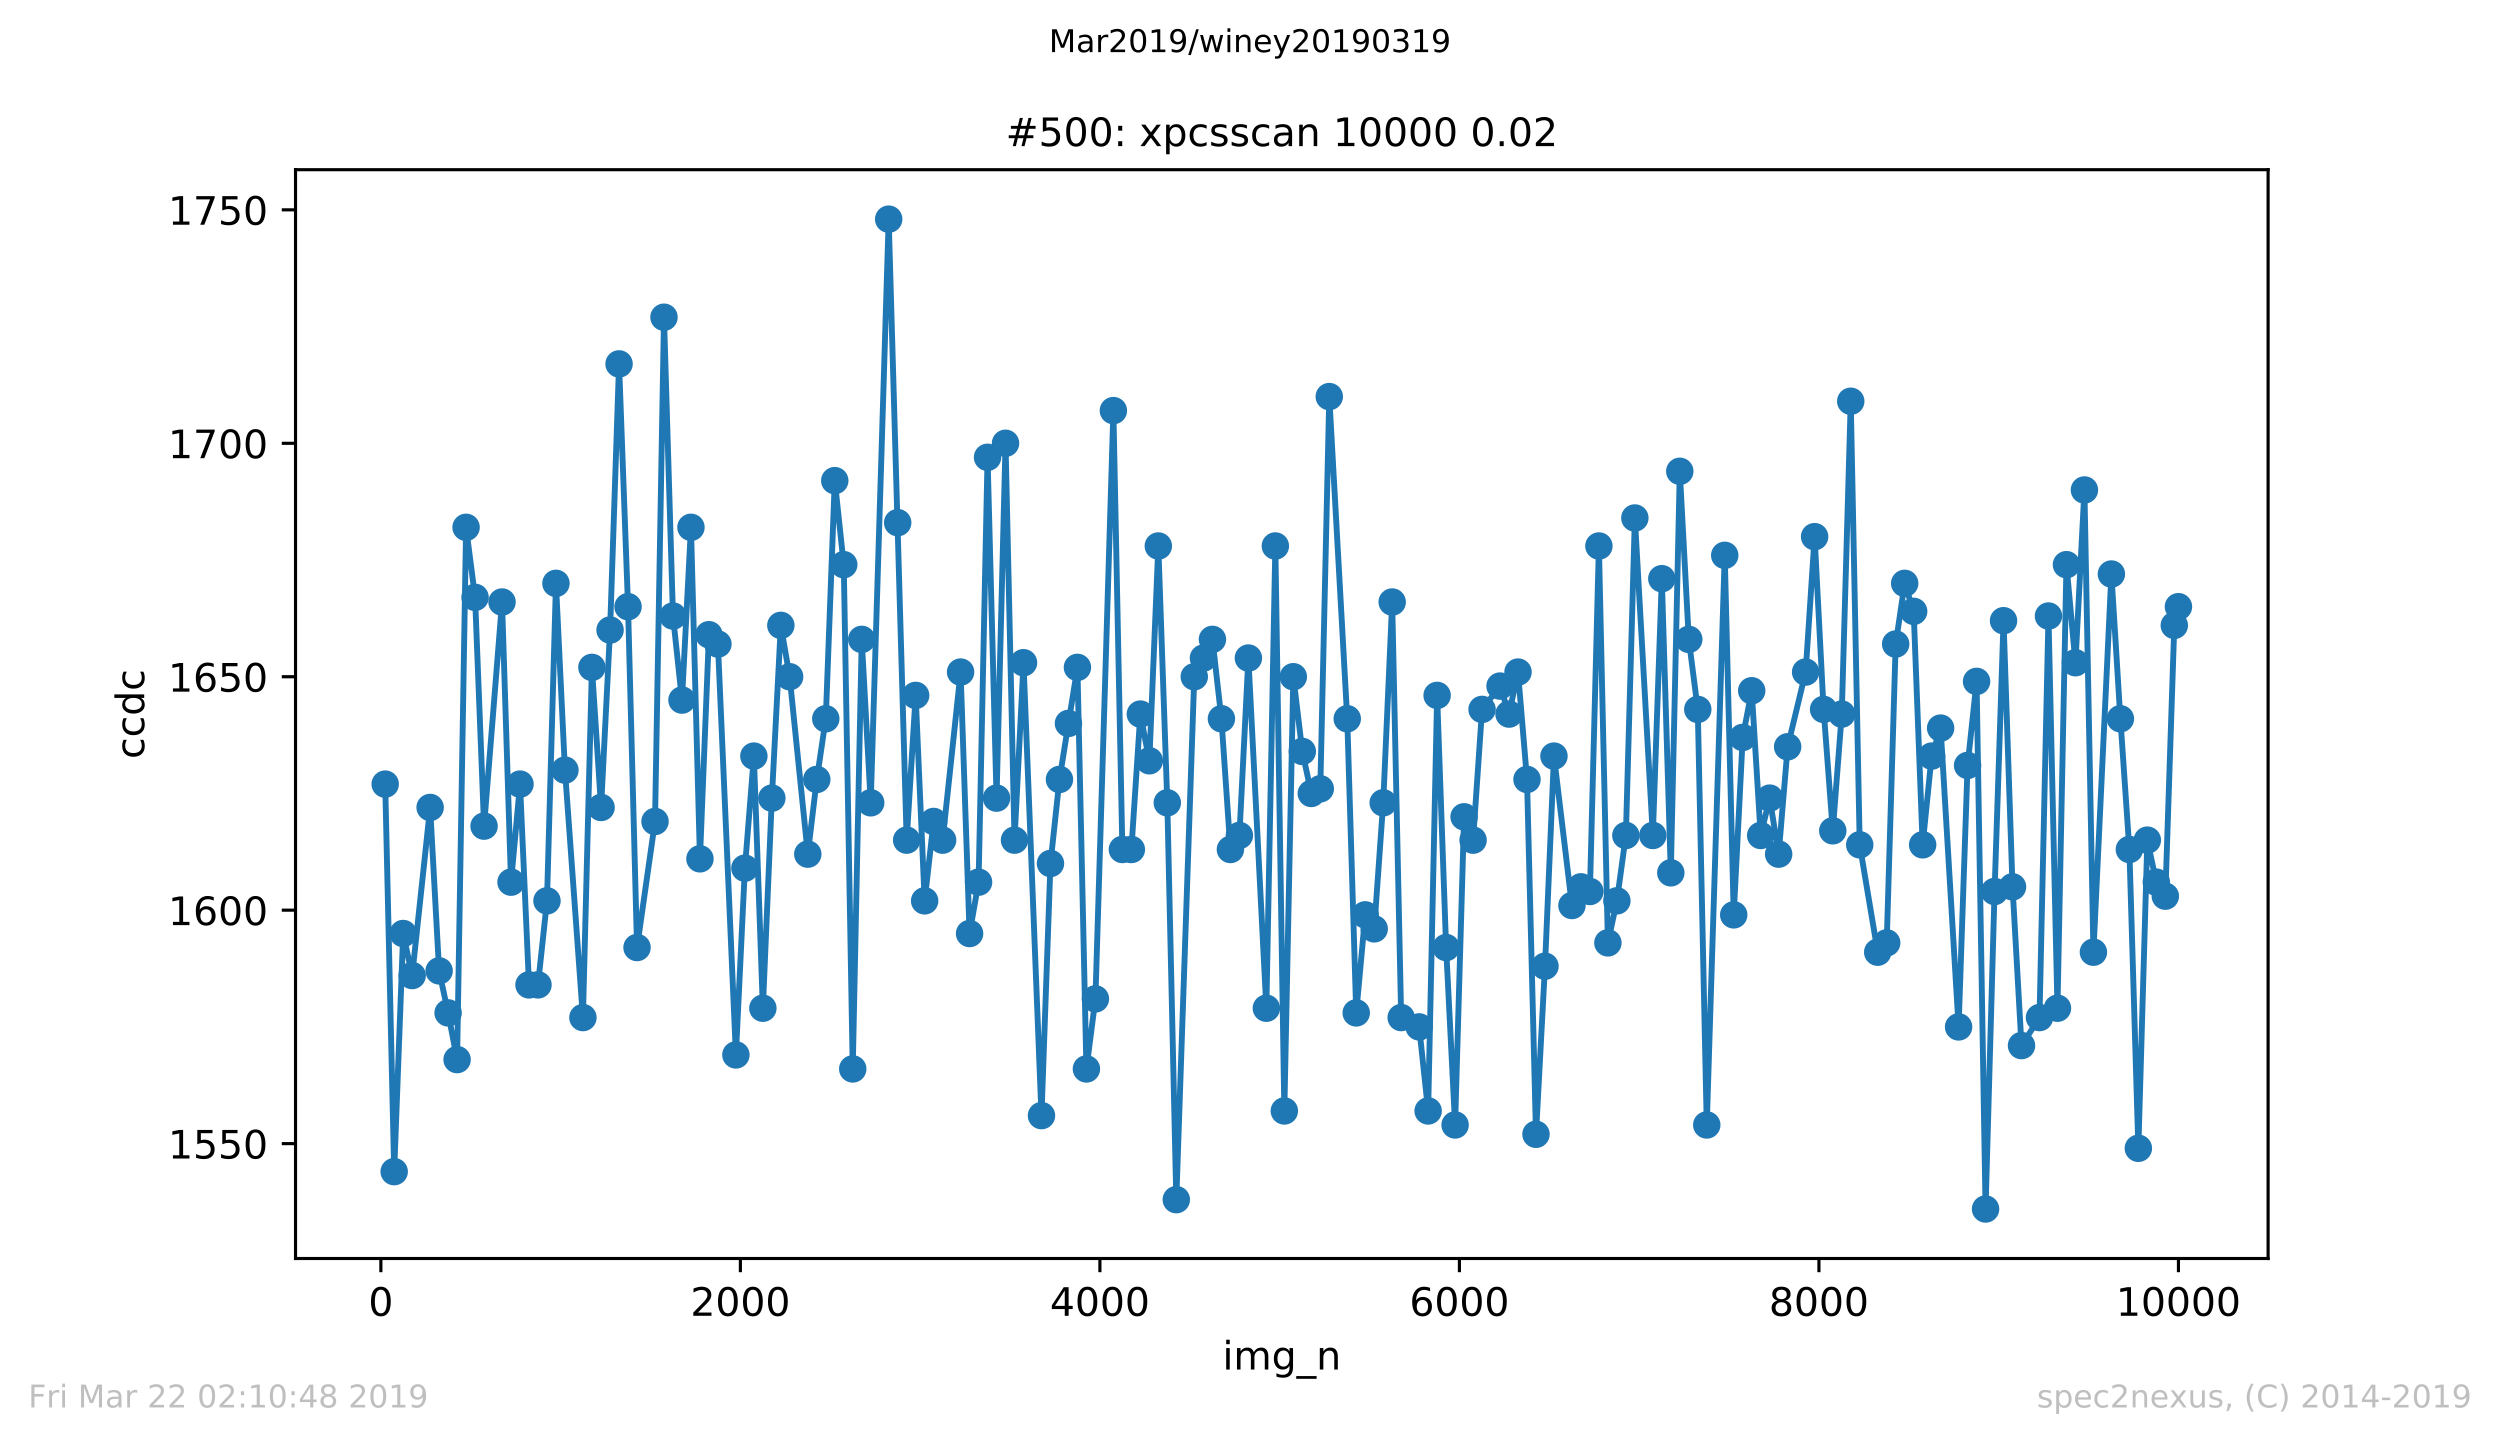 <?xml version="1.0" encoding="utf-8" standalone="no"?>
<!DOCTYPE svg PUBLIC "-//W3C//DTD SVG 1.1//EN"
  "http://www.w3.org/Graphics/SVG/1.1/DTD/svg11.dtd">
<!-- Created with matplotlib (https://matplotlib.org/) -->
<svg height="367.2pt" version="1.1" viewBox="0 0 636.48 367.2" width="636.48pt" xmlns="http://www.w3.org/2000/svg" xmlns:xlink="http://www.w3.org/1999/xlink">
 <defs>
  <style type="text/css">
*{stroke-linecap:butt;stroke-linejoin:round;white-space:pre;}
  </style>
 </defs>
 <g id="figure_1">
  <g id="patch_1">
   <path d="M 0 367.2 
L 636.48 367.2 
L 636.48 0 
L 0 0 
z
" style="fill:#ffffff;"/>
  </g>
  <g id="axes_1">
   <g id="patch_2">
    <path d="M 75.24 320.4 
L 577.44 320.4 
L 577.44 43.2 
L 75.24 43.2 
z
" style="fill:#ffffff;"/>
   </g>
   <g id="matplotlib.axis_1">
    <g id="xtick_1">
     <g id="line2d_1">
      <defs>
       <path d="M 0 0 
L 0 3.5 
" id="m81a9ec83f3" style="stroke:#000000;stroke-width:0.8;"/>
      </defs>
      <g>
       <use style="stroke:#000000;stroke-width:0.8;" x="96.969" xlink:href="#m81a9ec83f3" y="320.4"/>
      </g>
     </g>
     <g id="text_1">
      <!-- 0 -->
      <defs>
       <path d="M 31.781 66.406 
Q 24.172 66.406 20.328 58.906 
Q 16.5 51.422 16.5 36.375 
Q 16.5 21.391 20.328 13.891 
Q 24.172 6.391 31.781 6.391 
Q 39.453 6.391 43.281 13.891 
Q 47.125 21.391 47.125 36.375 
Q 47.125 51.422 43.281 58.906 
Q 39.453 66.406 31.781 66.406 
z
M 31.781 74.219 
Q 44.047 74.219 50.516 64.516 
Q 56.984 54.828 56.984 36.375 
Q 56.984 17.969 50.516 8.266 
Q 44.047 -1.422 31.781 -1.422 
Q 19.531 -1.422 13.062 8.266 
Q 6.594 17.969 6.594 36.375 
Q 6.594 54.828 13.062 64.516 
Q 19.531 74.219 31.781 74.219 
z
" id="DejaVuSans-48"/>
      </defs>
      <g transform="translate(93.788 334.998)scale(0.1 -0.1)">
       <use xlink:href="#DejaVuSans-48"/>
      </g>
     </g>
    </g>
    <g id="xtick_2">
     <g id="line2d_2">
      <g>
       <use style="stroke:#000000;stroke-width:0.8;" x="188.498" xlink:href="#m81a9ec83f3" y="320.4"/>
      </g>
     </g>
     <g id="text_2">
      <!-- 2000 -->
      <defs>
       <path d="M 19.188 8.297 
L 53.609 8.297 
L 53.609 0 
L 7.328 0 
L 7.328 8.297 
Q 12.938 14.109 22.625 23.891 
Q 32.328 33.688 34.812 36.531 
Q 39.547 41.844 41.422 45.531 
Q 43.312 49.219 43.312 52.781 
Q 43.312 58.594 39.234 62.25 
Q 35.156 65.922 28.609 65.922 
Q 23.969 65.922 18.812 64.312 
Q 13.672 62.703 7.812 59.422 
L 7.812 69.391 
Q 13.766 71.781 18.938 73 
Q 24.125 74.219 28.422 74.219 
Q 39.75 74.219 46.484 68.547 
Q 53.219 62.891 53.219 53.422 
Q 53.219 48.922 51.531 44.891 
Q 49.859 40.875 45.406 35.406 
Q 44.188 33.984 37.641 27.219 
Q 31.109 20.453 19.188 8.297 
z
" id="DejaVuSans-50"/>
      </defs>
      <g transform="translate(175.773 334.998)scale(0.1 -0.1)">
       <use xlink:href="#DejaVuSans-50"/>
       <use x="63.623" xlink:href="#DejaVuSans-48"/>
       <use x="127.246" xlink:href="#DejaVuSans-48"/>
       <use x="190.869" xlink:href="#DejaVuSans-48"/>
      </g>
     </g>
    </g>
    <g id="xtick_3">
     <g id="line2d_3">
      <g>
       <use style="stroke:#000000;stroke-width:0.8;" x="280.026" xlink:href="#m81a9ec83f3" y="320.4"/>
      </g>
     </g>
     <g id="text_3">
      <!-- 4000 -->
      <defs>
       <path d="M 37.797 64.312 
L 12.891 25.391 
L 37.797 25.391 
z
M 35.203 72.906 
L 47.609 72.906 
L 47.609 25.391 
L 58.016 25.391 
L 58.016 17.188 
L 47.609 17.188 
L 47.609 0 
L 37.797 0 
L 37.797 17.188 
L 4.891 17.188 
L 4.891 26.703 
z
" id="DejaVuSans-52"/>
      </defs>
      <g transform="translate(267.301 334.998)scale(0.1 -0.1)">
       <use xlink:href="#DejaVuSans-52"/>
       <use x="63.623" xlink:href="#DejaVuSans-48"/>
       <use x="127.246" xlink:href="#DejaVuSans-48"/>
       <use x="190.869" xlink:href="#DejaVuSans-48"/>
      </g>
     </g>
    </g>
    <g id="xtick_4">
     <g id="line2d_4">
      <g>
       <use style="stroke:#000000;stroke-width:0.8;" x="371.555" xlink:href="#m81a9ec83f3" y="320.4"/>
      </g>
     </g>
     <g id="text_4">
      <!-- 6000 -->
      <defs>
       <path d="M 33.016 40.375 
Q 26.375 40.375 22.484 35.828 
Q 18.609 31.297 18.609 23.391 
Q 18.609 15.531 22.484 10.953 
Q 26.375 6.391 33.016 6.391 
Q 39.656 6.391 43.531 10.953 
Q 47.406 15.531 47.406 23.391 
Q 47.406 31.297 43.531 35.828 
Q 39.656 40.375 33.016 40.375 
z
M 52.594 71.297 
L 52.594 62.312 
Q 48.875 64.062 45.094 64.984 
Q 41.312 65.922 37.594 65.922 
Q 27.828 65.922 22.672 59.328 
Q 17.531 52.734 16.797 39.406 
Q 19.672 43.656 24.016 45.922 
Q 28.375 48.188 33.594 48.188 
Q 44.578 48.188 50.953 41.516 
Q 57.328 34.859 57.328 23.391 
Q 57.328 12.156 50.688 5.359 
Q 44.047 -1.422 33.016 -1.422 
Q 20.359 -1.422 13.672 8.266 
Q 6.984 17.969 6.984 36.375 
Q 6.984 53.656 15.188 63.938 
Q 23.391 74.219 37.203 74.219 
Q 40.922 74.219 44.703 73.484 
Q 48.484 72.75 52.594 71.297 
z
" id="DejaVuSans-54"/>
      </defs>
      <g transform="translate(358.83 334.998)scale(0.1 -0.1)">
       <use xlink:href="#DejaVuSans-54"/>
       <use x="63.623" xlink:href="#DejaVuSans-48"/>
       <use x="127.246" xlink:href="#DejaVuSans-48"/>
       <use x="190.869" xlink:href="#DejaVuSans-48"/>
      </g>
     </g>
    </g>
    <g id="xtick_5">
     <g id="line2d_5">
      <g>
       <use style="stroke:#000000;stroke-width:0.8;" x="463.084" xlink:href="#m81a9ec83f3" y="320.4"/>
      </g>
     </g>
     <g id="text_5">
      <!-- 8000 -->
      <defs>
       <path d="M 31.781 34.625 
Q 24.75 34.625 20.719 30.859 
Q 16.703 27.094 16.703 20.516 
Q 16.703 13.922 20.719 10.156 
Q 24.75 6.391 31.781 6.391 
Q 38.812 6.391 42.859 10.172 
Q 46.922 13.969 46.922 20.516 
Q 46.922 27.094 42.891 30.859 
Q 38.875 34.625 31.781 34.625 
z
M 21.922 38.812 
Q 15.578 40.375 12.031 44.719 
Q 8.5 49.078 8.5 55.328 
Q 8.5 64.062 14.719 69.141 
Q 20.953 74.219 31.781 74.219 
Q 42.672 74.219 48.875 69.141 
Q 55.078 64.062 55.078 55.328 
Q 55.078 49.078 51.531 44.719 
Q 48 40.375 41.703 38.812 
Q 48.828 37.156 52.797 32.312 
Q 56.781 27.484 56.781 20.516 
Q 56.781 9.906 50.312 4.234 
Q 43.844 -1.422 31.781 -1.422 
Q 19.734 -1.422 13.25 4.234 
Q 6.781 9.906 6.781 20.516 
Q 6.781 27.484 10.781 32.312 
Q 14.797 37.156 21.922 38.812 
z
M 18.312 54.391 
Q 18.312 48.734 21.844 45.562 
Q 25.391 42.391 31.781 42.391 
Q 38.141 42.391 41.719 45.562 
Q 45.312 48.734 45.312 54.391 
Q 45.312 60.062 41.719 63.234 
Q 38.141 66.406 31.781 66.406 
Q 25.391 66.406 21.844 63.234 
Q 18.312 60.062 18.312 54.391 
z
" id="DejaVuSans-56"/>
      </defs>
      <g transform="translate(450.359 334.998)scale(0.1 -0.1)">
       <use xlink:href="#DejaVuSans-56"/>
       <use x="63.623" xlink:href="#DejaVuSans-48"/>
       <use x="127.246" xlink:href="#DejaVuSans-48"/>
       <use x="190.869" xlink:href="#DejaVuSans-48"/>
      </g>
     </g>
    </g>
    <g id="xtick_6">
     <g id="line2d_6">
      <g>
       <use style="stroke:#000000;stroke-width:0.8;" x="554.613" xlink:href="#m81a9ec83f3" y="320.4"/>
      </g>
     </g>
     <g id="text_6">
      <!-- 10000 -->
      <defs>
       <path d="M 12.406 8.297 
L 28.516 8.297 
L 28.516 63.922 
L 10.984 60.406 
L 10.984 69.391 
L 28.422 72.906 
L 38.281 72.906 
L 38.281 8.297 
L 54.391 8.297 
L 54.391 0 
L 12.406 0 
z
" id="DejaVuSans-49"/>
      </defs>
      <g transform="translate(538.706 334.998)scale(0.1 -0.1)">
       <use xlink:href="#DejaVuSans-49"/>
       <use x="63.623" xlink:href="#DejaVuSans-48"/>
       <use x="127.246" xlink:href="#DejaVuSans-48"/>
       <use x="190.869" xlink:href="#DejaVuSans-48"/>
       <use x="254.492" xlink:href="#DejaVuSans-48"/>
      </g>
     </g>
    </g>
    <g id="text_7">
     <!-- img_n -->
     <defs>
      <path d="M 9.422 54.688 
L 18.406 54.688 
L 18.406 0 
L 9.422 0 
z
M 9.422 75.984 
L 18.406 75.984 
L 18.406 64.594 
L 9.422 64.594 
z
" id="DejaVuSans-105"/>
      <path d="M 52 44.188 
Q 55.375 50.25 60.062 53.125 
Q 64.75 56 71.094 56 
Q 79.641 56 84.281 50.016 
Q 88.922 44.047 88.922 33.016 
L 88.922 0 
L 79.891 0 
L 79.891 32.719 
Q 79.891 40.578 77.094 44.375 
Q 74.312 48.188 68.609 48.188 
Q 61.625 48.188 57.562 43.547 
Q 53.516 38.922 53.516 30.906 
L 53.516 0 
L 44.484 0 
L 44.484 32.719 
Q 44.484 40.625 41.703 44.406 
Q 38.922 48.188 33.109 48.188 
Q 26.219 48.188 22.156 43.531 
Q 18.109 38.875 18.109 30.906 
L 18.109 0 
L 9.078 0 
L 9.078 54.688 
L 18.109 54.688 
L 18.109 46.188 
Q 21.188 51.219 25.484 53.609 
Q 29.781 56 35.688 56 
Q 41.656 56 45.828 52.969 
Q 50 49.953 52 44.188 
z
" id="DejaVuSans-109"/>
      <path d="M 45.406 27.984 
Q 45.406 37.75 41.375 43.109 
Q 37.359 48.484 30.078 48.484 
Q 22.859 48.484 18.828 43.109 
Q 14.797 37.75 14.797 27.984 
Q 14.797 18.266 18.828 12.891 
Q 22.859 7.516 30.078 7.516 
Q 37.359 7.516 41.375 12.891 
Q 45.406 18.266 45.406 27.984 
z
M 54.391 6.781 
Q 54.391 -7.172 48.188 -13.984 
Q 42 -20.797 29.203 -20.797 
Q 24.469 -20.797 20.266 -20.094 
Q 16.062 -19.391 12.109 -17.922 
L 12.109 -9.188 
Q 16.062 -11.328 19.922 -12.344 
Q 23.781 -13.375 27.781 -13.375 
Q 36.625 -13.375 41.016 -8.766 
Q 45.406 -4.156 45.406 5.172 
L 45.406 9.625 
Q 42.625 4.781 38.281 2.391 
Q 33.938 0 27.875 0 
Q 17.828 0 11.672 7.656 
Q 5.516 15.328 5.516 27.984 
Q 5.516 40.672 11.672 48.328 
Q 17.828 56 27.875 56 
Q 33.938 56 38.281 53.609 
Q 42.625 51.219 45.406 46.391 
L 45.406 54.688 
L 54.391 54.688 
z
" id="DejaVuSans-103"/>
      <path d="M 50.984 -16.609 
L 50.984 -23.578 
L -0.984 -23.578 
L -0.984 -16.609 
z
" id="DejaVuSans-95"/>
      <path d="M 54.891 33.016 
L 54.891 0 
L 45.906 0 
L 45.906 32.719 
Q 45.906 40.484 42.875 44.328 
Q 39.844 48.188 33.797 48.188 
Q 26.516 48.188 22.312 43.547 
Q 18.109 38.922 18.109 30.906 
L 18.109 0 
L 9.078 0 
L 9.078 54.688 
L 18.109 54.688 
L 18.109 46.188 
Q 21.344 51.125 25.703 53.562 
Q 30.078 56 35.797 56 
Q 45.219 56 50.047 50.172 
Q 54.891 44.344 54.891 33.016 
z
" id="DejaVuSans-110"/>
     </defs>
     <g transform="translate(311.238 348.677)scale(0.1 -0.1)">
      <use xlink:href="#DejaVuSans-105"/>
      <use x="27.783" xlink:href="#DejaVuSans-109"/>
      <use x="125.195" xlink:href="#DejaVuSans-103"/>
      <use x="188.672" xlink:href="#DejaVuSans-95"/>
      <use x="238.672" xlink:href="#DejaVuSans-110"/>
     </g>
    </g>
   </g>
   <g id="matplotlib.axis_2">
    <g id="ytick_1">
     <g id="line2d_7">
      <defs>
       <path d="M 0 0 
L -3.5 0 
" id="m7d5568c251" style="stroke:#000000;stroke-width:0.8;"/>
      </defs>
      <g>
       <use style="stroke:#000000;stroke-width:0.8;" x="75.24" xlink:href="#m7d5568c251" y="291.158"/>
      </g>
     </g>
     <g id="text_8">
      <!-- 1550 -->
      <defs>
       <path d="M 10.797 72.906 
L 49.516 72.906 
L 49.516 64.594 
L 19.828 64.594 
L 19.828 46.734 
Q 21.969 47.469 24.109 47.828 
Q 26.266 48.188 28.422 48.188 
Q 40.625 48.188 47.75 41.5 
Q 54.891 34.812 54.891 23.391 
Q 54.891 11.625 47.562 5.094 
Q 40.234 -1.422 26.906 -1.422 
Q 22.312 -1.422 17.547 -0.641 
Q 12.797 0.141 7.719 1.703 
L 7.719 11.625 
Q 12.109 9.234 16.797 8.062 
Q 21.484 6.891 26.703 6.891 
Q 35.156 6.891 40.078 11.328 
Q 45.016 15.766 45.016 23.391 
Q 45.016 31 40.078 35.438 
Q 35.156 39.891 26.703 39.891 
Q 22.75 39.891 18.812 39.016 
Q 14.891 38.141 10.797 36.281 
z
" id="DejaVuSans-53"/>
      </defs>
      <g transform="translate(42.79 294.958)scale(0.1 -0.1)">
       <use xlink:href="#DejaVuSans-49"/>
       <use x="63.623" xlink:href="#DejaVuSans-53"/>
       <use x="127.246" xlink:href="#DejaVuSans-53"/>
       <use x="190.869" xlink:href="#DejaVuSans-48"/>
      </g>
     </g>
    </g>
    <g id="ytick_2">
     <g id="line2d_8">
      <g>
       <use style="stroke:#000000;stroke-width:0.8;" x="75.24" xlink:href="#m7d5568c251" y="231.725"/>
      </g>
     </g>
     <g id="text_9">
      <!-- 1600 -->
      <g transform="translate(42.79 235.524)scale(0.1 -0.1)">
       <use xlink:href="#DejaVuSans-49"/>
       <use x="63.623" xlink:href="#DejaVuSans-54"/>
       <use x="127.246" xlink:href="#DejaVuSans-48"/>
       <use x="190.869" xlink:href="#DejaVuSans-48"/>
      </g>
     </g>
    </g>
    <g id="ytick_3">
     <g id="line2d_9">
      <g>
       <use style="stroke:#000000;stroke-width:0.8;" x="75.24" xlink:href="#m7d5568c251" y="172.291"/>
      </g>
     </g>
     <g id="text_10">
      <!-- 1650 -->
      <g transform="translate(42.79 176.09)scale(0.1 -0.1)">
       <use xlink:href="#DejaVuSans-49"/>
       <use x="63.623" xlink:href="#DejaVuSans-54"/>
       <use x="127.246" xlink:href="#DejaVuSans-53"/>
       <use x="190.869" xlink:href="#DejaVuSans-48"/>
      </g>
     </g>
    </g>
    <g id="ytick_4">
     <g id="line2d_10">
      <g>
       <use style="stroke:#000000;stroke-width:0.8;" x="75.24" xlink:href="#m7d5568c251" y="112.857"/>
      </g>
     </g>
     <g id="text_11">
      <!-- 1700 -->
      <defs>
       <path d="M 8.203 72.906 
L 55.078 72.906 
L 55.078 68.703 
L 28.609 0 
L 18.312 0 
L 43.219 64.594 
L 8.203 64.594 
z
" id="DejaVuSans-55"/>
      </defs>
      <g transform="translate(42.79 116.656)scale(0.1 -0.1)">
       <use xlink:href="#DejaVuSans-49"/>
       <use x="63.623" xlink:href="#DejaVuSans-55"/>
       <use x="127.246" xlink:href="#DejaVuSans-48"/>
       <use x="190.869" xlink:href="#DejaVuSans-48"/>
      </g>
     </g>
    </g>
    <g id="ytick_5">
     <g id="line2d_11">
      <g>
       <use style="stroke:#000000;stroke-width:0.8;" x="75.24" xlink:href="#m7d5568c251" y="53.423"/>
      </g>
     </g>
     <g id="text_12">
      <!-- 1750 -->
      <g transform="translate(42.79 57.222)scale(0.1 -0.1)">
       <use xlink:href="#DejaVuSans-49"/>
       <use x="63.623" xlink:href="#DejaVuSans-55"/>
       <use x="127.246" xlink:href="#DejaVuSans-53"/>
       <use x="190.869" xlink:href="#DejaVuSans-48"/>
      </g>
     </g>
    </g>
    <g id="text_13">
     <!-- ccdc -->
     <defs>
      <path d="M 48.781 52.594 
L 48.781 44.188 
Q 44.969 46.297 41.141 47.344 
Q 37.312 48.391 33.406 48.391 
Q 24.656 48.391 19.812 42.844 
Q 14.984 37.312 14.984 27.297 
Q 14.984 17.281 19.812 11.734 
Q 24.656 6.203 33.406 6.203 
Q 37.312 6.203 41.141 7.25 
Q 44.969 8.297 48.781 10.406 
L 48.781 2.094 
Q 45.016 0.344 40.984 -0.531 
Q 36.969 -1.422 32.422 -1.422 
Q 20.062 -1.422 12.781 6.344 
Q 5.516 14.109 5.516 27.297 
Q 5.516 40.672 12.859 48.328 
Q 20.219 56 33.016 56 
Q 37.156 56 41.109 55.141 
Q 45.062 54.297 48.781 52.594 
z
" id="DejaVuSans-99"/>
      <path d="M 45.406 46.391 
L 45.406 75.984 
L 54.391 75.984 
L 54.391 0 
L 45.406 0 
L 45.406 8.203 
Q 42.578 3.328 38.25 0.953 
Q 33.938 -1.422 27.875 -1.422 
Q 17.969 -1.422 11.734 6.484 
Q 5.516 14.406 5.516 27.297 
Q 5.516 40.188 11.734 48.094 
Q 17.969 56 27.875 56 
Q 33.938 56 38.25 53.625 
Q 42.578 51.266 45.406 46.391 
z
M 14.797 27.297 
Q 14.797 17.391 18.875 11.75 
Q 22.953 6.109 30.078 6.109 
Q 37.203 6.109 41.297 11.75 
Q 45.406 17.391 45.406 27.297 
Q 45.406 37.203 41.297 42.844 
Q 37.203 48.484 30.078 48.484 
Q 22.953 48.484 18.875 42.844 
Q 14.797 37.203 14.797 27.297 
z
" id="DejaVuSans-100"/>
     </defs>
     <g transform="translate(36.71 193.222)rotate(-90)scale(0.1 -0.1)">
      <use xlink:href="#DejaVuSans-99"/>
      <use x="54.98" xlink:href="#DejaVuSans-99"/>
      <use x="109.961" xlink:href="#DejaVuSans-100"/>
      <use x="173.438" xlink:href="#DejaVuSans-99"/>
     </g>
    </g>
   </g>
   <g id="line2d_12">
    <path clip-path="url(#peb0b0f96e0)" d="M 98.067 199.63 
L 100.355 298.291 
L 102.644 237.668 
L 104.932 248.366 
L 109.508 205.574 
L 111.797 247.177 
L 114.085 257.875 
L 116.373 269.762 
L 118.661 134.253 
L 120.949 152.083 
L 123.238 210.328 
L 127.814 153.272 
L 130.102 224.592 
L 132.391 199.63 
L 134.679 250.743 
L 136.967 250.743 
L 139.255 229.347 
L 141.543 148.517 
L 143.832 196.064 
L 148.408 259.064 
L 150.696 169.913 
L 153.03 205.574 
L 155.319 160.404 
L 157.607 92.649 
L 159.895 154.46 
L 162.183 241.234 
L 166.76 209.14 
L 169.048 80.762 
L 171.336 156.838 
L 173.624 178.234 
L 175.912 134.253 
L 178.201 218.649 
L 180.489 161.592 
L 182.777 163.97 
L 187.354 268.574 
L 189.642 221.026 
L 191.93 192.498 
L 194.218 256.687 
L 196.506 203.196 
L 198.795 159.215 
L 201.037 172.291 
L 205.659 217.46 
L 207.948 198.442 
L 210.236 182.989 
L 212.524 122.366 
L 214.812 143.762 
L 217.1 272.14 
L 219.389 162.781 
L 221.677 204.385 
L 226.253 55.8 
L 230.83 213.894 
L 233.118 177.045 
L 235.406 229.347 
L 237.694 209.14 
L 239.983 213.894 
L 244.559 171.102 
L 246.847 237.668 
L 249.135 224.592 
L 251.424 116.423 
L 253.712 203.196 
L 256 112.857 
L 258.288 213.894 
L 260.577 168.725 
L 265.153 284.026 
L 267.441 219.838 
L 269.729 198.442 
L 274.306 169.913 
L 276.594 272.14 
L 278.882 254.309 
L 283.459 104.536 
L 285.747 216.272 
L 288.035 216.272 
L 290.323 181.8 
L 292.612 193.687 
L 294.9 139.008 
L 297.188 204.385 
L 299.476 305.423 
L 304.053 172.291 
L 308.675 162.781 
L 310.963 182.989 
L 313.251 216.272 
L 315.54 212.706 
L 317.828 167.536 
L 322.404 256.687 
L 324.692 139.008 
L 326.981 282.838 
L 329.269 172.291 
L 331.557 191.309 
L 333.845 202.008 
L 336.134 200.819 
L 338.422 100.97 
L 342.998 182.989 
L 345.286 257.875 
L 347.575 232.913 
L 349.863 236.479 
L 352.151 204.385 
L 354.439 153.272 
L 356.728 259.064 
L 361.304 261.442 
L 363.592 282.838 
L 365.88 177.045 
L 368.169 241.234 
L 370.457 286.404 
L 372.745 207.951 
L 375.033 213.894 
L 377.322 180.611 
L 381.898 174.668 
L 384.186 181.8 
L 386.474 171.102 
L 388.763 198.442 
L 391.051 288.781 
L 393.339 245.989 
L 395.627 192.498 
L 400.204 230.536 
L 402.492 225.781 
L 404.78 226.97 
L 407.068 139.008 
L 409.357 240.045 
L 411.645 229.347 
L 413.933 212.706 
L 416.221 131.875 
L 420.798 212.706 
L 423.086 147.328 
L 425.374 222.215 
L 427.662 119.989 
L 429.951 162.781 
L 432.239 180.611 
L 434.527 286.404 
L 439.103 141.385 
L 441.392 232.913 
L 443.68 187.743 
L 445.968 175.857 
L 448.256 212.706 
L 450.545 203.196 
L 452.833 217.46 
L 455.121 190.121 
L 459.697 171.102 
L 461.986 136.63 
L 464.274 180.611 
L 466.608 211.517 
L 468.896 181.8 
L 471.184 102.158 
L 473.472 215.083 
L 478.049 242.423 
L 480.337 240.045 
L 482.625 163.97 
L 484.914 148.517 
L 487.202 155.649 
L 489.49 215.083 
L 491.778 192.498 
L 494.066 185.366 
L 498.643 261.442 
L 500.931 194.875 
L 503.219 173.479 
L 505.508 307.8 
L 507.796 226.97 
L 510.084 158.026 
L 512.372 225.781 
L 514.66 266.196 
L 519.237 259.064 
L 521.525 156.838 
L 523.813 256.687 
L 526.102 143.762 
L 528.39 168.725 
L 530.678 124.743 
L 532.966 242.423 
L 537.543 146.14 
L 539.831 182.989 
L 542.119 216.272 
L 544.407 292.347 
L 546.695 213.894 
L 548.984 224.592 
L 551.272 228.158 
L 553.56 159.215 
L 554.613 154.46 
L 554.613 154.46 
" style="fill:none;stroke:#1f77b4;stroke-linecap:square;stroke-width:1.5;"/>
    <defs>
     <path d="M 0 3 
C 0.796 3 1.559 2.684 2.121 2.121 
C 2.684 1.559 3 0.796 3 0 
C 3 -0.796 2.684 -1.559 2.121 -2.121 
C 1.559 -2.684 0.796 -3 0 -3 
C -0.796 -3 -1.559 -2.684 -2.121 -2.121 
C -2.684 -1.559 -3 -0.796 -3 0 
C -3 0.796 -2.684 1.559 -2.121 2.121 
C -1.559 2.684 -0.796 3 0 3 
z
" id="m001239d01e" style="stroke:#1f77b4;"/>
    </defs>
    <g clip-path="url(#peb0b0f96e0)">
     <use style="fill:#1f77b4;stroke:#1f77b4;" x="98.067" xlink:href="#m001239d01e" y="199.63"/>
     <use style="fill:#1f77b4;stroke:#1f77b4;" x="100.355" xlink:href="#m001239d01e" y="298.291"/>
     <use style="fill:#1f77b4;stroke:#1f77b4;" x="102.644" xlink:href="#m001239d01e" y="237.668"/>
     <use style="fill:#1f77b4;stroke:#1f77b4;" x="104.932" xlink:href="#m001239d01e" y="248.366"/>
     <use style="fill:#1f77b4;stroke:#1f77b4;" x="109.508" xlink:href="#m001239d01e" y="205.574"/>
     <use style="fill:#1f77b4;stroke:#1f77b4;" x="111.797" xlink:href="#m001239d01e" y="247.177"/>
     <use style="fill:#1f77b4;stroke:#1f77b4;" x="114.085" xlink:href="#m001239d01e" y="257.875"/>
     <use style="fill:#1f77b4;stroke:#1f77b4;" x="116.373" xlink:href="#m001239d01e" y="269.762"/>
     <use style="fill:#1f77b4;stroke:#1f77b4;" x="118.661" xlink:href="#m001239d01e" y="134.253"/>
     <use style="fill:#1f77b4;stroke:#1f77b4;" x="120.949" xlink:href="#m001239d01e" y="152.083"/>
     <use style="fill:#1f77b4;stroke:#1f77b4;" x="123.238" xlink:href="#m001239d01e" y="210.328"/>
     <use style="fill:#1f77b4;stroke:#1f77b4;" x="127.814" xlink:href="#m001239d01e" y="153.272"/>
     <use style="fill:#1f77b4;stroke:#1f77b4;" x="130.102" xlink:href="#m001239d01e" y="224.592"/>
     <use style="fill:#1f77b4;stroke:#1f77b4;" x="132.391" xlink:href="#m001239d01e" y="199.63"/>
     <use style="fill:#1f77b4;stroke:#1f77b4;" x="134.679" xlink:href="#m001239d01e" y="250.743"/>
     <use style="fill:#1f77b4;stroke:#1f77b4;" x="136.967" xlink:href="#m001239d01e" y="250.743"/>
     <use style="fill:#1f77b4;stroke:#1f77b4;" x="139.255" xlink:href="#m001239d01e" y="229.347"/>
     <use style="fill:#1f77b4;stroke:#1f77b4;" x="141.543" xlink:href="#m001239d01e" y="148.517"/>
     <use style="fill:#1f77b4;stroke:#1f77b4;" x="143.832" xlink:href="#m001239d01e" y="196.064"/>
     <use style="fill:#1f77b4;stroke:#1f77b4;" x="148.408" xlink:href="#m001239d01e" y="259.064"/>
     <use style="fill:#1f77b4;stroke:#1f77b4;" x="150.696" xlink:href="#m001239d01e" y="169.913"/>
     <use style="fill:#1f77b4;stroke:#1f77b4;" x="153.03" xlink:href="#m001239d01e" y="205.574"/>
     <use style="fill:#1f77b4;stroke:#1f77b4;" x="155.319" xlink:href="#m001239d01e" y="160.404"/>
     <use style="fill:#1f77b4;stroke:#1f77b4;" x="157.607" xlink:href="#m001239d01e" y="92.649"/>
     <use style="fill:#1f77b4;stroke:#1f77b4;" x="159.895" xlink:href="#m001239d01e" y="154.46"/>
     <use style="fill:#1f77b4;stroke:#1f77b4;" x="162.183" xlink:href="#m001239d01e" y="241.234"/>
     <use style="fill:#1f77b4;stroke:#1f77b4;" x="166.76" xlink:href="#m001239d01e" y="209.14"/>
     <use style="fill:#1f77b4;stroke:#1f77b4;" x="169.048" xlink:href="#m001239d01e" y="80.762"/>
     <use style="fill:#1f77b4;stroke:#1f77b4;" x="171.336" xlink:href="#m001239d01e" y="156.838"/>
     <use style="fill:#1f77b4;stroke:#1f77b4;" x="173.624" xlink:href="#m001239d01e" y="178.234"/>
     <use style="fill:#1f77b4;stroke:#1f77b4;" x="175.912" xlink:href="#m001239d01e" y="134.253"/>
     <use style="fill:#1f77b4;stroke:#1f77b4;" x="178.201" xlink:href="#m001239d01e" y="218.649"/>
     <use style="fill:#1f77b4;stroke:#1f77b4;" x="180.489" xlink:href="#m001239d01e" y="161.592"/>
     <use style="fill:#1f77b4;stroke:#1f77b4;" x="182.777" xlink:href="#m001239d01e" y="163.97"/>
     <use style="fill:#1f77b4;stroke:#1f77b4;" x="187.354" xlink:href="#m001239d01e" y="268.574"/>
     <use style="fill:#1f77b4;stroke:#1f77b4;" x="189.642" xlink:href="#m001239d01e" y="221.026"/>
     <use style="fill:#1f77b4;stroke:#1f77b4;" x="191.93" xlink:href="#m001239d01e" y="192.498"/>
     <use style="fill:#1f77b4;stroke:#1f77b4;" x="194.218" xlink:href="#m001239d01e" y="256.687"/>
     <use style="fill:#1f77b4;stroke:#1f77b4;" x="196.506" xlink:href="#m001239d01e" y="203.196"/>
     <use style="fill:#1f77b4;stroke:#1f77b4;" x="198.795" xlink:href="#m001239d01e" y="159.215"/>
     <use style="fill:#1f77b4;stroke:#1f77b4;" x="201.037" xlink:href="#m001239d01e" y="172.291"/>
     <use style="fill:#1f77b4;stroke:#1f77b4;" x="205.659" xlink:href="#m001239d01e" y="217.46"/>
     <use style="fill:#1f77b4;stroke:#1f77b4;" x="207.948" xlink:href="#m001239d01e" y="198.442"/>
     <use style="fill:#1f77b4;stroke:#1f77b4;" x="210.236" xlink:href="#m001239d01e" y="182.989"/>
     <use style="fill:#1f77b4;stroke:#1f77b4;" x="212.524" xlink:href="#m001239d01e" y="122.366"/>
     <use style="fill:#1f77b4;stroke:#1f77b4;" x="214.812" xlink:href="#m001239d01e" y="143.762"/>
     <use style="fill:#1f77b4;stroke:#1f77b4;" x="217.1" xlink:href="#m001239d01e" y="272.14"/>
     <use style="fill:#1f77b4;stroke:#1f77b4;" x="219.389" xlink:href="#m001239d01e" y="162.781"/>
     <use style="fill:#1f77b4;stroke:#1f77b4;" x="221.677" xlink:href="#m001239d01e" y="204.385"/>
     <use style="fill:#1f77b4;stroke:#1f77b4;" x="226.253" xlink:href="#m001239d01e" y="55.8"/>
     <use style="fill:#1f77b4;stroke:#1f77b4;" x="228.542" xlink:href="#m001239d01e" y="133.064"/>
     <use style="fill:#1f77b4;stroke:#1f77b4;" x="230.83" xlink:href="#m001239d01e" y="213.894"/>
     <use style="fill:#1f77b4;stroke:#1f77b4;" x="233.118" xlink:href="#m001239d01e" y="177.045"/>
     <use style="fill:#1f77b4;stroke:#1f77b4;" x="235.406" xlink:href="#m001239d01e" y="229.347"/>
     <use style="fill:#1f77b4;stroke:#1f77b4;" x="237.694" xlink:href="#m001239d01e" y="209.14"/>
     <use style="fill:#1f77b4;stroke:#1f77b4;" x="239.983" xlink:href="#m001239d01e" y="213.894"/>
     <use style="fill:#1f77b4;stroke:#1f77b4;" x="244.559" xlink:href="#m001239d01e" y="171.102"/>
     <use style="fill:#1f77b4;stroke:#1f77b4;" x="246.847" xlink:href="#m001239d01e" y="237.668"/>
     <use style="fill:#1f77b4;stroke:#1f77b4;" x="249.135" xlink:href="#m001239d01e" y="224.592"/>
     <use style="fill:#1f77b4;stroke:#1f77b4;" x="251.424" xlink:href="#m001239d01e" y="116.423"/>
     <use style="fill:#1f77b4;stroke:#1f77b4;" x="253.712" xlink:href="#m001239d01e" y="203.196"/>
     <use style="fill:#1f77b4;stroke:#1f77b4;" x="256" xlink:href="#m001239d01e" y="112.857"/>
     <use style="fill:#1f77b4;stroke:#1f77b4;" x="258.288" xlink:href="#m001239d01e" y="213.894"/>
     <use style="fill:#1f77b4;stroke:#1f77b4;" x="260.577" xlink:href="#m001239d01e" y="168.725"/>
     <use style="fill:#1f77b4;stroke:#1f77b4;" x="265.153" xlink:href="#m001239d01e" y="284.026"/>
     <use style="fill:#1f77b4;stroke:#1f77b4;" x="267.441" xlink:href="#m001239d01e" y="219.838"/>
     <use style="fill:#1f77b4;stroke:#1f77b4;" x="269.729" xlink:href="#m001239d01e" y="198.442"/>
     <use style="fill:#1f77b4;stroke:#1f77b4;" x="272.018" xlink:href="#m001239d01e" y="184.177"/>
     <use style="fill:#1f77b4;stroke:#1f77b4;" x="274.306" xlink:href="#m001239d01e" y="169.913"/>
     <use style="fill:#1f77b4;stroke:#1f77b4;" x="276.594" xlink:href="#m001239d01e" y="272.14"/>
     <use style="fill:#1f77b4;stroke:#1f77b4;" x="278.882" xlink:href="#m001239d01e" y="254.309"/>
     <use style="fill:#1f77b4;stroke:#1f77b4;" x="283.459" xlink:href="#m001239d01e" y="104.536"/>
     <use style="fill:#1f77b4;stroke:#1f77b4;" x="285.747" xlink:href="#m001239d01e" y="216.272"/>
     <use style="fill:#1f77b4;stroke:#1f77b4;" x="288.035" xlink:href="#m001239d01e" y="216.272"/>
     <use style="fill:#1f77b4;stroke:#1f77b4;" x="290.323" xlink:href="#m001239d01e" y="181.8"/>
     <use style="fill:#1f77b4;stroke:#1f77b4;" x="292.612" xlink:href="#m001239d01e" y="193.687"/>
     <use style="fill:#1f77b4;stroke:#1f77b4;" x="294.9" xlink:href="#m001239d01e" y="139.008"/>
     <use style="fill:#1f77b4;stroke:#1f77b4;" x="297.188" xlink:href="#m001239d01e" y="204.385"/>
     <use style="fill:#1f77b4;stroke:#1f77b4;" x="299.476" xlink:href="#m001239d01e" y="305.423"/>
     <use style="fill:#1f77b4;stroke:#1f77b4;" x="304.053" xlink:href="#m001239d01e" y="172.291"/>
     <use style="fill:#1f77b4;stroke:#1f77b4;" x="306.387" xlink:href="#m001239d01e" y="167.536"/>
     <use style="fill:#1f77b4;stroke:#1f77b4;" x="308.675" xlink:href="#m001239d01e" y="162.781"/>
     <use style="fill:#1f77b4;stroke:#1f77b4;" x="310.963" xlink:href="#m001239d01e" y="182.989"/>
     <use style="fill:#1f77b4;stroke:#1f77b4;" x="313.251" xlink:href="#m001239d01e" y="216.272"/>
     <use style="fill:#1f77b4;stroke:#1f77b4;" x="315.54" xlink:href="#m001239d01e" y="212.706"/>
     <use style="fill:#1f77b4;stroke:#1f77b4;" x="317.828" xlink:href="#m001239d01e" y="167.536"/>
     <use style="fill:#1f77b4;stroke:#1f77b4;" x="322.404" xlink:href="#m001239d01e" y="256.687"/>
     <use style="fill:#1f77b4;stroke:#1f77b4;" x="324.692" xlink:href="#m001239d01e" y="139.008"/>
     <use style="fill:#1f77b4;stroke:#1f77b4;" x="326.981" xlink:href="#m001239d01e" y="282.838"/>
     <use style="fill:#1f77b4;stroke:#1f77b4;" x="329.269" xlink:href="#m001239d01e" y="172.291"/>
     <use style="fill:#1f77b4;stroke:#1f77b4;" x="331.557" xlink:href="#m001239d01e" y="191.309"/>
     <use style="fill:#1f77b4;stroke:#1f77b4;" x="333.845" xlink:href="#m001239d01e" y="202.008"/>
     <use style="fill:#1f77b4;stroke:#1f77b4;" x="336.134" xlink:href="#m001239d01e" y="200.819"/>
     <use style="fill:#1f77b4;stroke:#1f77b4;" x="338.422" xlink:href="#m001239d01e" y="100.97"/>
     <use style="fill:#1f77b4;stroke:#1f77b4;" x="342.998" xlink:href="#m001239d01e" y="182.989"/>
     <use style="fill:#1f77b4;stroke:#1f77b4;" x="345.286" xlink:href="#m001239d01e" y="257.875"/>
     <use style="fill:#1f77b4;stroke:#1f77b4;" x="347.575" xlink:href="#m001239d01e" y="232.913"/>
     <use style="fill:#1f77b4;stroke:#1f77b4;" x="349.863" xlink:href="#m001239d01e" y="236.479"/>
     <use style="fill:#1f77b4;stroke:#1f77b4;" x="352.151" xlink:href="#m001239d01e" y="204.385"/>
     <use style="fill:#1f77b4;stroke:#1f77b4;" x="354.439" xlink:href="#m001239d01e" y="153.272"/>
     <use style="fill:#1f77b4;stroke:#1f77b4;" x="356.728" xlink:href="#m001239d01e" y="259.064"/>
     <use style="fill:#1f77b4;stroke:#1f77b4;" x="361.304" xlink:href="#m001239d01e" y="261.442"/>
     <use style="fill:#1f77b4;stroke:#1f77b4;" x="363.592" xlink:href="#m001239d01e" y="282.838"/>
     <use style="fill:#1f77b4;stroke:#1f77b4;" x="365.88" xlink:href="#m001239d01e" y="177.045"/>
     <use style="fill:#1f77b4;stroke:#1f77b4;" x="368.169" xlink:href="#m001239d01e" y="241.234"/>
     <use style="fill:#1f77b4;stroke:#1f77b4;" x="370.457" xlink:href="#m001239d01e" y="286.404"/>
     <use style="fill:#1f77b4;stroke:#1f77b4;" x="372.745" xlink:href="#m001239d01e" y="207.951"/>
     <use style="fill:#1f77b4;stroke:#1f77b4;" x="375.033" xlink:href="#m001239d01e" y="213.894"/>
     <use style="fill:#1f77b4;stroke:#1f77b4;" x="377.322" xlink:href="#m001239d01e" y="180.611"/>
     <use style="fill:#1f77b4;stroke:#1f77b4;" x="381.898" xlink:href="#m001239d01e" y="174.668"/>
     <use style="fill:#1f77b4;stroke:#1f77b4;" x="384.186" xlink:href="#m001239d01e" y="181.8"/>
     <use style="fill:#1f77b4;stroke:#1f77b4;" x="386.474" xlink:href="#m001239d01e" y="171.102"/>
     <use style="fill:#1f77b4;stroke:#1f77b4;" x="388.763" xlink:href="#m001239d01e" y="198.442"/>
     <use style="fill:#1f77b4;stroke:#1f77b4;" x="391.051" xlink:href="#m001239d01e" y="288.781"/>
     <use style="fill:#1f77b4;stroke:#1f77b4;" x="393.339" xlink:href="#m001239d01e" y="245.989"/>
     <use style="fill:#1f77b4;stroke:#1f77b4;" x="395.627" xlink:href="#m001239d01e" y="192.498"/>
     <use style="fill:#1f77b4;stroke:#1f77b4;" x="400.204" xlink:href="#m001239d01e" y="230.536"/>
     <use style="fill:#1f77b4;stroke:#1f77b4;" x="402.492" xlink:href="#m001239d01e" y="225.781"/>
     <use style="fill:#1f77b4;stroke:#1f77b4;" x="404.78" xlink:href="#m001239d01e" y="226.97"/>
     <use style="fill:#1f77b4;stroke:#1f77b4;" x="407.068" xlink:href="#m001239d01e" y="139.008"/>
     <use style="fill:#1f77b4;stroke:#1f77b4;" x="409.357" xlink:href="#m001239d01e" y="240.045"/>
     <use style="fill:#1f77b4;stroke:#1f77b4;" x="411.645" xlink:href="#m001239d01e" y="229.347"/>
     <use style="fill:#1f77b4;stroke:#1f77b4;" x="413.933" xlink:href="#m001239d01e" y="212.706"/>
     <use style="fill:#1f77b4;stroke:#1f77b4;" x="416.221" xlink:href="#m001239d01e" y="131.875"/>
     <use style="fill:#1f77b4;stroke:#1f77b4;" x="420.798" xlink:href="#m001239d01e" y="212.706"/>
     <use style="fill:#1f77b4;stroke:#1f77b4;" x="423.086" xlink:href="#m001239d01e" y="147.328"/>
     <use style="fill:#1f77b4;stroke:#1f77b4;" x="425.374" xlink:href="#m001239d01e" y="222.215"/>
     <use style="fill:#1f77b4;stroke:#1f77b4;" x="427.662" xlink:href="#m001239d01e" y="119.989"/>
     <use style="fill:#1f77b4;stroke:#1f77b4;" x="429.951" xlink:href="#m001239d01e" y="162.781"/>
     <use style="fill:#1f77b4;stroke:#1f77b4;" x="432.239" xlink:href="#m001239d01e" y="180.611"/>
     <use style="fill:#1f77b4;stroke:#1f77b4;" x="434.527" xlink:href="#m001239d01e" y="286.404"/>
     <use style="fill:#1f77b4;stroke:#1f77b4;" x="439.103" xlink:href="#m001239d01e" y="141.385"/>
     <use style="fill:#1f77b4;stroke:#1f77b4;" x="441.392" xlink:href="#m001239d01e" y="232.913"/>
     <use style="fill:#1f77b4;stroke:#1f77b4;" x="443.68" xlink:href="#m001239d01e" y="187.743"/>
     <use style="fill:#1f77b4;stroke:#1f77b4;" x="445.968" xlink:href="#m001239d01e" y="175.857"/>
     <use style="fill:#1f77b4;stroke:#1f77b4;" x="448.256" xlink:href="#m001239d01e" y="212.706"/>
     <use style="fill:#1f77b4;stroke:#1f77b4;" x="450.545" xlink:href="#m001239d01e" y="203.196"/>
     <use style="fill:#1f77b4;stroke:#1f77b4;" x="452.833" xlink:href="#m001239d01e" y="217.46"/>
     <use style="fill:#1f77b4;stroke:#1f77b4;" x="455.121" xlink:href="#m001239d01e" y="190.121"/>
     <use style="fill:#1f77b4;stroke:#1f77b4;" x="459.697" xlink:href="#m001239d01e" y="171.102"/>
     <use style="fill:#1f77b4;stroke:#1f77b4;" x="461.986" xlink:href="#m001239d01e" y="136.63"/>
     <use style="fill:#1f77b4;stroke:#1f77b4;" x="464.274" xlink:href="#m001239d01e" y="180.611"/>
     <use style="fill:#1f77b4;stroke:#1f77b4;" x="466.608" xlink:href="#m001239d01e" y="211.517"/>
     <use style="fill:#1f77b4;stroke:#1f77b4;" x="468.896" xlink:href="#m001239d01e" y="181.8"/>
     <use style="fill:#1f77b4;stroke:#1f77b4;" x="471.184" xlink:href="#m001239d01e" y="102.158"/>
     <use style="fill:#1f77b4;stroke:#1f77b4;" x="473.472" xlink:href="#m001239d01e" y="215.083"/>
     <use style="fill:#1f77b4;stroke:#1f77b4;" x="478.049" xlink:href="#m001239d01e" y="242.423"/>
     <use style="fill:#1f77b4;stroke:#1f77b4;" x="480.337" xlink:href="#m001239d01e" y="240.045"/>
     <use style="fill:#1f77b4;stroke:#1f77b4;" x="482.625" xlink:href="#m001239d01e" y="163.97"/>
     <use style="fill:#1f77b4;stroke:#1f77b4;" x="484.914" xlink:href="#m001239d01e" y="148.517"/>
     <use style="fill:#1f77b4;stroke:#1f77b4;" x="487.202" xlink:href="#m001239d01e" y="155.649"/>
     <use style="fill:#1f77b4;stroke:#1f77b4;" x="489.49" xlink:href="#m001239d01e" y="215.083"/>
     <use style="fill:#1f77b4;stroke:#1f77b4;" x="491.778" xlink:href="#m001239d01e" y="192.498"/>
     <use style="fill:#1f77b4;stroke:#1f77b4;" x="494.066" xlink:href="#m001239d01e" y="185.366"/>
     <use style="fill:#1f77b4;stroke:#1f77b4;" x="498.643" xlink:href="#m001239d01e" y="261.442"/>
     <use style="fill:#1f77b4;stroke:#1f77b4;" x="500.931" xlink:href="#m001239d01e" y="194.875"/>
     <use style="fill:#1f77b4;stroke:#1f77b4;" x="503.219" xlink:href="#m001239d01e" y="173.479"/>
     <use style="fill:#1f77b4;stroke:#1f77b4;" x="505.508" xlink:href="#m001239d01e" y="307.8"/>
     <use style="fill:#1f77b4;stroke:#1f77b4;" x="507.796" xlink:href="#m001239d01e" y="226.97"/>
     <use style="fill:#1f77b4;stroke:#1f77b4;" x="510.084" xlink:href="#m001239d01e" y="158.026"/>
     <use style="fill:#1f77b4;stroke:#1f77b4;" x="512.372" xlink:href="#m001239d01e" y="225.781"/>
     <use style="fill:#1f77b4;stroke:#1f77b4;" x="514.66" xlink:href="#m001239d01e" y="266.196"/>
     <use style="fill:#1f77b4;stroke:#1f77b4;" x="519.237" xlink:href="#m001239d01e" y="259.064"/>
     <use style="fill:#1f77b4;stroke:#1f77b4;" x="521.525" xlink:href="#m001239d01e" y="156.838"/>
     <use style="fill:#1f77b4;stroke:#1f77b4;" x="523.813" xlink:href="#m001239d01e" y="256.687"/>
     <use style="fill:#1f77b4;stroke:#1f77b4;" x="526.102" xlink:href="#m001239d01e" y="143.762"/>
     <use style="fill:#1f77b4;stroke:#1f77b4;" x="528.39" xlink:href="#m001239d01e" y="168.725"/>
     <use style="fill:#1f77b4;stroke:#1f77b4;" x="530.678" xlink:href="#m001239d01e" y="124.743"/>
     <use style="fill:#1f77b4;stroke:#1f77b4;" x="532.966" xlink:href="#m001239d01e" y="242.423"/>
     <use style="fill:#1f77b4;stroke:#1f77b4;" x="537.543" xlink:href="#m001239d01e" y="146.14"/>
     <use style="fill:#1f77b4;stroke:#1f77b4;" x="539.831" xlink:href="#m001239d01e" y="182.989"/>
     <use style="fill:#1f77b4;stroke:#1f77b4;" x="542.119" xlink:href="#m001239d01e" y="216.272"/>
     <use style="fill:#1f77b4;stroke:#1f77b4;" x="544.407" xlink:href="#m001239d01e" y="292.347"/>
     <use style="fill:#1f77b4;stroke:#1f77b4;" x="546.695" xlink:href="#m001239d01e" y="213.894"/>
     <use style="fill:#1f77b4;stroke:#1f77b4;" x="548.984" xlink:href="#m001239d01e" y="224.592"/>
     <use style="fill:#1f77b4;stroke:#1f77b4;" x="551.272" xlink:href="#m001239d01e" y="228.158"/>
     <use style="fill:#1f77b4;stroke:#1f77b4;" x="553.56" xlink:href="#m001239d01e" y="159.215"/>
     <use style="fill:#1f77b4;stroke:#1f77b4;" x="554.613" xlink:href="#m001239d01e" y="154.46"/>
    </g>
   </g>
   <g id="patch_3">
    <path d="M 75.24 320.4 
L 75.24 43.2 
" style="fill:none;stroke:#000000;stroke-linecap:square;stroke-linejoin:miter;stroke-width:0.8;"/>
   </g>
   <g id="patch_4">
    <path d="M 577.44 320.4 
L 577.44 43.2 
" style="fill:none;stroke:#000000;stroke-linecap:square;stroke-linejoin:miter;stroke-width:0.8;"/>
   </g>
   <g id="patch_5">
    <path d="M 75.24 320.4 
L 577.44 320.4 
" style="fill:none;stroke:#000000;stroke-linecap:square;stroke-linejoin:miter;stroke-width:0.8;"/>
   </g>
   <g id="patch_6">
    <path d="M 75.24 43.2 
L 577.44 43.2 
" style="fill:none;stroke:#000000;stroke-linecap:square;stroke-linejoin:miter;stroke-width:0.8;"/>
   </g>
   <g id="text_14">
    <!-- #500: xpcsscan 10000 0.02 -->
    <defs>
     <path d="M 51.125 44 
L 36.922 44 
L 32.812 27.688 
L 47.125 27.688 
z
M 43.797 71.781 
L 38.719 51.516 
L 52.984 51.516 
L 58.109 71.781 
L 65.922 71.781 
L 60.891 51.516 
L 76.125 51.516 
L 76.125 44 
L 58.984 44 
L 54.984 27.688 
L 70.516 27.688 
L 70.516 20.219 
L 53.078 20.219 
L 48 0 
L 40.188 0 
L 45.219 20.219 
L 30.906 20.219 
L 25.875 0 
L 18.016 0 
L 23.094 20.219 
L 7.719 20.219 
L 7.719 27.688 
L 24.906 27.688 
L 29 44 
L 13.281 44 
L 13.281 51.516 
L 30.906 51.516 
L 35.891 71.781 
z
" id="DejaVuSans-35"/>
     <path d="M 11.719 12.406 
L 22.016 12.406 
L 22.016 0 
L 11.719 0 
z
M 11.719 51.703 
L 22.016 51.703 
L 22.016 39.312 
L 11.719 39.312 
z
" id="DejaVuSans-58"/>
     <path id="DejaVuSans-32"/>
     <path d="M 54.891 54.688 
L 35.109 28.078 
L 55.906 0 
L 45.312 0 
L 29.391 21.484 
L 13.484 0 
L 2.875 0 
L 24.125 28.609 
L 4.688 54.688 
L 15.281 54.688 
L 29.781 35.203 
L 44.281 54.688 
z
" id="DejaVuSans-120"/>
     <path d="M 18.109 8.203 
L 18.109 -20.797 
L 9.078 -20.797 
L 9.078 54.688 
L 18.109 54.688 
L 18.109 46.391 
Q 20.953 51.266 25.266 53.625 
Q 29.594 56 35.594 56 
Q 45.562 56 51.781 48.094 
Q 58.016 40.188 58.016 27.297 
Q 58.016 14.406 51.781 6.484 
Q 45.562 -1.422 35.594 -1.422 
Q 29.594 -1.422 25.266 0.953 
Q 20.953 3.328 18.109 8.203 
z
M 48.688 27.297 
Q 48.688 37.203 44.609 42.844 
Q 40.531 48.484 33.406 48.484 
Q 26.266 48.484 22.188 42.844 
Q 18.109 37.203 18.109 27.297 
Q 18.109 17.391 22.188 11.75 
Q 26.266 6.109 33.406 6.109 
Q 40.531 6.109 44.609 11.75 
Q 48.688 17.391 48.688 27.297 
z
" id="DejaVuSans-112"/>
     <path d="M 44.281 53.078 
L 44.281 44.578 
Q 40.484 46.531 36.375 47.5 
Q 32.281 48.484 27.875 48.484 
Q 21.188 48.484 17.844 46.438 
Q 14.5 44.391 14.5 40.281 
Q 14.5 37.156 16.891 35.375 
Q 19.281 33.594 26.516 31.984 
L 29.594 31.297 
Q 39.156 29.25 43.188 25.516 
Q 47.219 21.781 47.219 15.094 
Q 47.219 7.469 41.188 3.016 
Q 35.156 -1.422 24.609 -1.422 
Q 20.219 -1.422 15.453 -0.562 
Q 10.688 0.297 5.422 2 
L 5.422 11.281 
Q 10.406 8.688 15.234 7.391 
Q 20.062 6.109 24.812 6.109 
Q 31.156 6.109 34.562 8.281 
Q 37.984 10.453 37.984 14.406 
Q 37.984 18.062 35.516 20.016 
Q 33.062 21.969 24.703 23.781 
L 21.578 24.516 
Q 13.234 26.266 9.516 29.906 
Q 5.812 33.547 5.812 39.891 
Q 5.812 47.609 11.281 51.797 
Q 16.75 56 26.812 56 
Q 31.781 56 36.172 55.266 
Q 40.578 54.547 44.281 53.078 
z
" id="DejaVuSans-115"/>
     <path d="M 34.281 27.484 
Q 23.391 27.484 19.188 25 
Q 14.984 22.516 14.984 16.5 
Q 14.984 11.719 18.141 8.906 
Q 21.297 6.109 26.703 6.109 
Q 34.188 6.109 38.703 11.406 
Q 43.219 16.703 43.219 25.484 
L 43.219 27.484 
z
M 52.203 31.203 
L 52.203 0 
L 43.219 0 
L 43.219 8.297 
Q 40.141 3.328 35.547 0.953 
Q 30.953 -1.422 24.312 -1.422 
Q 15.922 -1.422 10.953 3.297 
Q 6 8.016 6 15.922 
Q 6 25.141 12.172 29.828 
Q 18.359 34.516 30.609 34.516 
L 43.219 34.516 
L 43.219 35.406 
Q 43.219 41.609 39.141 45 
Q 35.062 48.391 27.688 48.391 
Q 23 48.391 18.547 47.266 
Q 14.109 46.141 10.016 43.891 
L 10.016 52.203 
Q 14.938 54.109 19.578 55.047 
Q 24.219 56 28.609 56 
Q 40.484 56 46.344 49.844 
Q 52.203 43.703 52.203 31.203 
z
" id="DejaVuSans-97"/>
     <path d="M 10.688 12.406 
L 21 12.406 
L 21 0 
L 10.688 0 
z
" id="DejaVuSans-46"/>
    </defs>
    <g transform="translate(256.042 37.2)scale(0.1 -0.1)">
     <use xlink:href="#DejaVuSans-35"/>
     <use x="83.789" xlink:href="#DejaVuSans-53"/>
     <use x="147.412" xlink:href="#DejaVuSans-48"/>
     <use x="211.035" xlink:href="#DejaVuSans-48"/>
     <use x="274.658" xlink:href="#DejaVuSans-58"/>
     <use x="308.35" xlink:href="#DejaVuSans-32"/>
     <use x="340.137" xlink:href="#DejaVuSans-120"/>
     <use x="399.316" xlink:href="#DejaVuSans-112"/>
     <use x="462.793" xlink:href="#DejaVuSans-99"/>
     <use x="517.773" xlink:href="#DejaVuSans-115"/>
     <use x="569.873" xlink:href="#DejaVuSans-115"/>
     <use x="621.973" xlink:href="#DejaVuSans-99"/>
     <use x="676.953" xlink:href="#DejaVuSans-97"/>
     <use x="738.232" xlink:href="#DejaVuSans-110"/>
     <use x="801.611" xlink:href="#DejaVuSans-32"/>
     <use x="833.398" xlink:href="#DejaVuSans-49"/>
     <use x="897.021" xlink:href="#DejaVuSans-48"/>
     <use x="960.645" xlink:href="#DejaVuSans-48"/>
     <use x="1024.268" xlink:href="#DejaVuSans-48"/>
     <use x="1087.891" xlink:href="#DejaVuSans-48"/>
     <use x="1151.514" xlink:href="#DejaVuSans-32"/>
     <use x="1183.301" xlink:href="#DejaVuSans-48"/>
     <use x="1246.924" xlink:href="#DejaVuSans-46"/>
     <use x="1278.711" xlink:href="#DejaVuSans-48"/>
     <use x="1342.334" xlink:href="#DejaVuSans-50"/>
    </g>
   </g>
  </g>
  <g id="text_15">
   <!-- Mar2019/winey20190319 -->
   <defs>
    <path d="M 9.812 72.906 
L 24.516 72.906 
L 43.109 23.297 
L 61.812 72.906 
L 76.516 72.906 
L 76.516 0 
L 66.891 0 
L 66.891 64.016 
L 48.094 14.016 
L 38.188 14.016 
L 19.391 64.016 
L 19.391 0 
L 9.812 0 
z
" id="DejaVuSans-77"/>
    <path d="M 41.109 46.297 
Q 39.594 47.172 37.812 47.578 
Q 36.031 48 33.891 48 
Q 26.266 48 22.188 43.047 
Q 18.109 38.094 18.109 28.812 
L 18.109 0 
L 9.078 0 
L 9.078 54.688 
L 18.109 54.688 
L 18.109 46.188 
Q 20.953 51.172 25.484 53.578 
Q 30.031 56 36.531 56 
Q 37.453 56 38.578 55.875 
Q 39.703 55.766 41.062 55.516 
z
" id="DejaVuSans-114"/>
    <path d="M 10.984 1.516 
L 10.984 10.5 
Q 14.703 8.734 18.5 7.812 
Q 22.312 6.891 25.984 6.891 
Q 35.75 6.891 40.891 13.453 
Q 46.047 20.016 46.781 33.406 
Q 43.953 29.203 39.594 26.953 
Q 35.25 24.703 29.984 24.703 
Q 19.047 24.703 12.672 31.312 
Q 6.297 37.938 6.297 49.422 
Q 6.297 60.641 12.938 67.422 
Q 19.578 74.219 30.609 74.219 
Q 43.266 74.219 49.922 64.516 
Q 56.594 54.828 56.594 36.375 
Q 56.594 19.141 48.406 8.859 
Q 40.234 -1.422 26.422 -1.422 
Q 22.703 -1.422 18.891 -0.688 
Q 15.094 0.047 10.984 1.516 
z
M 30.609 32.422 
Q 37.25 32.422 41.125 36.953 
Q 45.016 41.5 45.016 49.422 
Q 45.016 57.281 41.125 61.844 
Q 37.25 66.406 30.609 66.406 
Q 23.969 66.406 20.094 61.844 
Q 16.219 57.281 16.219 49.422 
Q 16.219 41.5 20.094 36.953 
Q 23.969 32.422 30.609 32.422 
z
" id="DejaVuSans-57"/>
    <path d="M 25.391 72.906 
L 33.688 72.906 
L 8.297 -9.281 
L 0 -9.281 
z
" id="DejaVuSans-47"/>
    <path d="M 4.203 54.688 
L 13.188 54.688 
L 24.422 12.016 
L 35.594 54.688 
L 46.188 54.688 
L 57.422 12.016 
L 68.609 54.688 
L 77.594 54.688 
L 63.281 0 
L 52.688 0 
L 40.922 44.828 
L 29.109 0 
L 18.5 0 
z
" id="DejaVuSans-119"/>
    <path d="M 56.203 29.594 
L 56.203 25.203 
L 14.891 25.203 
Q 15.484 15.922 20.484 11.062 
Q 25.484 6.203 34.422 6.203 
Q 39.594 6.203 44.453 7.469 
Q 49.312 8.734 54.109 11.281 
L 54.109 2.781 
Q 49.266 0.734 44.188 -0.344 
Q 39.109 -1.422 33.891 -1.422 
Q 20.797 -1.422 13.156 6.188 
Q 5.516 13.812 5.516 26.812 
Q 5.516 40.234 12.766 48.109 
Q 20.016 56 32.328 56 
Q 43.359 56 49.781 48.891 
Q 56.203 41.797 56.203 29.594 
z
M 47.219 32.234 
Q 47.125 39.594 43.094 43.984 
Q 39.062 48.391 32.422 48.391 
Q 24.906 48.391 20.391 44.141 
Q 15.875 39.891 15.188 32.172 
z
" id="DejaVuSans-101"/>
    <path d="M 32.172 -5.078 
Q 28.375 -14.844 24.75 -17.812 
Q 21.141 -20.797 15.094 -20.797 
L 7.906 -20.797 
L 7.906 -13.281 
L 13.188 -13.281 
Q 16.891 -13.281 18.938 -11.516 
Q 21 -9.766 23.484 -3.219 
L 25.094 0.875 
L 2.984 54.688 
L 12.5 54.688 
L 29.594 11.922 
L 46.688 54.688 
L 56.203 54.688 
z
" id="DejaVuSans-121"/>
    <path d="M 40.578 39.312 
Q 47.656 37.797 51.625 33 
Q 55.609 28.219 55.609 21.188 
Q 55.609 10.406 48.188 4.484 
Q 40.766 -1.422 27.094 -1.422 
Q 22.516 -1.422 17.656 -0.516 
Q 12.797 0.391 7.625 2.203 
L 7.625 11.719 
Q 11.719 9.328 16.594 8.109 
Q 21.484 6.891 26.812 6.891 
Q 36.078 6.891 40.938 10.547 
Q 45.797 14.203 45.797 21.188 
Q 45.797 27.641 41.281 31.266 
Q 36.766 34.906 28.719 34.906 
L 20.219 34.906 
L 20.219 43.016 
L 29.109 43.016 
Q 36.375 43.016 40.234 45.922 
Q 44.094 48.828 44.094 54.297 
Q 44.094 59.906 40.109 62.906 
Q 36.141 65.922 28.719 65.922 
Q 24.656 65.922 20.016 65.031 
Q 15.375 64.156 9.812 62.312 
L 9.812 71.094 
Q 15.438 72.656 20.344 73.438 
Q 25.25 74.219 29.594 74.219 
Q 40.828 74.219 47.359 69.109 
Q 53.906 64.016 53.906 55.328 
Q 53.906 49.266 50.438 45.094 
Q 46.969 40.922 40.578 39.312 
z
" id="DejaVuSans-51"/>
   </defs>
   <g transform="translate(267.059 13.279)scale(0.08 -0.08)">
    <use xlink:href="#DejaVuSans-77"/>
    <use x="86.279" xlink:href="#DejaVuSans-97"/>
    <use x="147.559" xlink:href="#DejaVuSans-114"/>
    <use x="188.672" xlink:href="#DejaVuSans-50"/>
    <use x="252.295" xlink:href="#DejaVuSans-48"/>
    <use x="315.918" xlink:href="#DejaVuSans-49"/>
    <use x="379.541" xlink:href="#DejaVuSans-57"/>
    <use x="443.164" xlink:href="#DejaVuSans-47"/>
    <use x="476.855" xlink:href="#DejaVuSans-119"/>
    <use x="558.643" xlink:href="#DejaVuSans-105"/>
    <use x="586.426" xlink:href="#DejaVuSans-110"/>
    <use x="649.805" xlink:href="#DejaVuSans-101"/>
    <use x="711.328" xlink:href="#DejaVuSans-121"/>
    <use x="770.508" xlink:href="#DejaVuSans-50"/>
    <use x="834.131" xlink:href="#DejaVuSans-48"/>
    <use x="897.754" xlink:href="#DejaVuSans-49"/>
    <use x="961.377" xlink:href="#DejaVuSans-57"/>
    <use x="1025" xlink:href="#DejaVuSans-48"/>
    <use x="1088.623" xlink:href="#DejaVuSans-51"/>
    <use x="1152.246" xlink:href="#DejaVuSans-49"/>
    <use x="1215.869" xlink:href="#DejaVuSans-57"/>
   </g>
  </g>
  <g id="text_16">
   <!-- Fri Mar 22 02:10:48 2019 -->
   <defs>
    <path d="M 9.812 72.906 
L 51.703 72.906 
L 51.703 64.594 
L 19.672 64.594 
L 19.672 43.109 
L 48.578 43.109 
L 48.578 34.812 
L 19.672 34.812 
L 19.672 0 
L 9.812 0 
z
" id="DejaVuSans-70"/>
   </defs>
   <g style="fill:#808080;opacity:0.5;" transform="translate(7.2 358.336)scale(0.08 -0.08)">
    <use xlink:href="#DejaVuSans-70"/>
    <use x="57.41" xlink:href="#DejaVuSans-114"/>
    <use x="98.523" xlink:href="#DejaVuSans-105"/>
    <use x="126.307" xlink:href="#DejaVuSans-32"/>
    <use x="158.094" xlink:href="#DejaVuSans-77"/>
    <use x="244.373" xlink:href="#DejaVuSans-97"/>
    <use x="305.652" xlink:href="#DejaVuSans-114"/>
    <use x="346.766" xlink:href="#DejaVuSans-32"/>
    <use x="378.553" xlink:href="#DejaVuSans-50"/>
    <use x="442.176" xlink:href="#DejaVuSans-50"/>
    <use x="505.799" xlink:href="#DejaVuSans-32"/>
    <use x="537.586" xlink:href="#DejaVuSans-48"/>
    <use x="601.209" xlink:href="#DejaVuSans-50"/>
    <use x="664.832" xlink:href="#DejaVuSans-58"/>
    <use x="698.523" xlink:href="#DejaVuSans-49"/>
    <use x="762.146" xlink:href="#DejaVuSans-48"/>
    <use x="825.77" xlink:href="#DejaVuSans-58"/>
    <use x="859.461" xlink:href="#DejaVuSans-52"/>
    <use x="923.084" xlink:href="#DejaVuSans-56"/>
    <use x="986.707" xlink:href="#DejaVuSans-32"/>
    <use x="1018.494" xlink:href="#DejaVuSans-50"/>
    <use x="1082.117" xlink:href="#DejaVuSans-48"/>
    <use x="1145.74" xlink:href="#DejaVuSans-49"/>
    <use x="1209.363" xlink:href="#DejaVuSans-57"/>
   </g>
  </g>
  <g id="text_17">
   <!-- spec2nexus, (C) 2014-2019 -->
   <defs>
    <path d="M 8.5 21.578 
L 8.5 54.688 
L 17.484 54.688 
L 17.484 21.922 
Q 17.484 14.156 20.5 10.266 
Q 23.531 6.391 29.594 6.391 
Q 36.859 6.391 41.078 11.031 
Q 45.312 15.672 45.312 23.688 
L 45.312 54.688 
L 54.297 54.688 
L 54.297 0 
L 45.312 0 
L 45.312 8.406 
Q 42.047 3.422 37.719 1 
Q 33.406 -1.422 27.688 -1.422 
Q 18.266 -1.422 13.375 4.438 
Q 8.5 10.297 8.5 21.578 
z
M 31.109 56 
z
" id="DejaVuSans-117"/>
    <path d="M 11.719 12.406 
L 22.016 12.406 
L 22.016 4 
L 14.016 -11.625 
L 7.719 -11.625 
L 11.719 4 
z
" id="DejaVuSans-44"/>
    <path d="M 31 75.875 
Q 24.469 64.656 21.281 53.656 
Q 18.109 42.672 18.109 31.391 
Q 18.109 20.125 21.312 9.062 
Q 24.516 -2 31 -13.188 
L 23.188 -13.188 
Q 15.875 -1.703 12.234 9.375 
Q 8.594 20.453 8.594 31.391 
Q 8.594 42.281 12.203 53.312 
Q 15.828 64.359 23.188 75.875 
z
" id="DejaVuSans-40"/>
    <path d="M 64.406 67.281 
L 64.406 56.891 
Q 59.422 61.531 53.781 63.812 
Q 48.141 66.109 41.797 66.109 
Q 29.297 66.109 22.656 58.469 
Q 16.016 50.828 16.016 36.375 
Q 16.016 21.969 22.656 14.328 
Q 29.297 6.688 41.797 6.688 
Q 48.141 6.688 53.781 8.984 
Q 59.422 11.281 64.406 15.922 
L 64.406 5.609 
Q 59.234 2.094 53.438 0.328 
Q 47.656 -1.422 41.219 -1.422 
Q 24.656 -1.422 15.125 8.703 
Q 5.609 18.844 5.609 36.375 
Q 5.609 53.953 15.125 64.078 
Q 24.656 74.219 41.219 74.219 
Q 47.75 74.219 53.531 72.484 
Q 59.328 70.75 64.406 67.281 
z
" id="DejaVuSans-67"/>
    <path d="M 8.016 75.875 
L 15.828 75.875 
Q 23.141 64.359 26.781 53.312 
Q 30.422 42.281 30.422 31.391 
Q 30.422 20.453 26.781 9.375 
Q 23.141 -1.703 15.828 -13.188 
L 8.016 -13.188 
Q 14.5 -2 17.703 9.062 
Q 20.906 20.125 20.906 31.391 
Q 20.906 42.672 17.703 53.656 
Q 14.5 64.656 8.016 75.875 
z
" id="DejaVuSans-41"/>
    <path d="M 4.891 31.391 
L 31.203 31.391 
L 31.203 23.391 
L 4.891 23.391 
z
" id="DejaVuSans-45"/>
   </defs>
   <g style="fill:#808080;opacity:0.5;" transform="translate(518.596 358.336)scale(0.08 -0.08)">
    <use xlink:href="#DejaVuSans-115"/>
    <use x="52.1" xlink:href="#DejaVuSans-112"/>
    <use x="115.576" xlink:href="#DejaVuSans-101"/>
    <use x="177.1" xlink:href="#DejaVuSans-99"/>
    <use x="232.08" xlink:href="#DejaVuSans-50"/>
    <use x="295.703" xlink:href="#DejaVuSans-110"/>
    <use x="359.082" xlink:href="#DejaVuSans-101"/>
    <use x="420.59" xlink:href="#DejaVuSans-120"/>
    <use x="479.77" xlink:href="#DejaVuSans-117"/>
    <use x="543.148" xlink:href="#DejaVuSans-115"/>
    <use x="595.248" xlink:href="#DejaVuSans-44"/>
    <use x="627.035" xlink:href="#DejaVuSans-32"/>
    <use x="658.822" xlink:href="#DejaVuSans-40"/>
    <use x="697.836" xlink:href="#DejaVuSans-67"/>
    <use x="767.66" xlink:href="#DejaVuSans-41"/>
    <use x="806.674" xlink:href="#DejaVuSans-32"/>
    <use x="838.461" xlink:href="#DejaVuSans-50"/>
    <use x="902.084" xlink:href="#DejaVuSans-48"/>
    <use x="965.707" xlink:href="#DejaVuSans-49"/>
    <use x="1029.33" xlink:href="#DejaVuSans-52"/>
    <use x="1092.953" xlink:href="#DejaVuSans-45"/>
    <use x="1129.037" xlink:href="#DejaVuSans-50"/>
    <use x="1192.66" xlink:href="#DejaVuSans-48"/>
    <use x="1256.283" xlink:href="#DejaVuSans-49"/>
    <use x="1319.906" xlink:href="#DejaVuSans-57"/>
   </g>
  </g>
 </g>
 <defs>
  <clipPath id="peb0b0f96e0">
   <rect height="277.2" width="502.2" x="75.24" y="43.2"/>
  </clipPath>
 </defs>
</svg>
